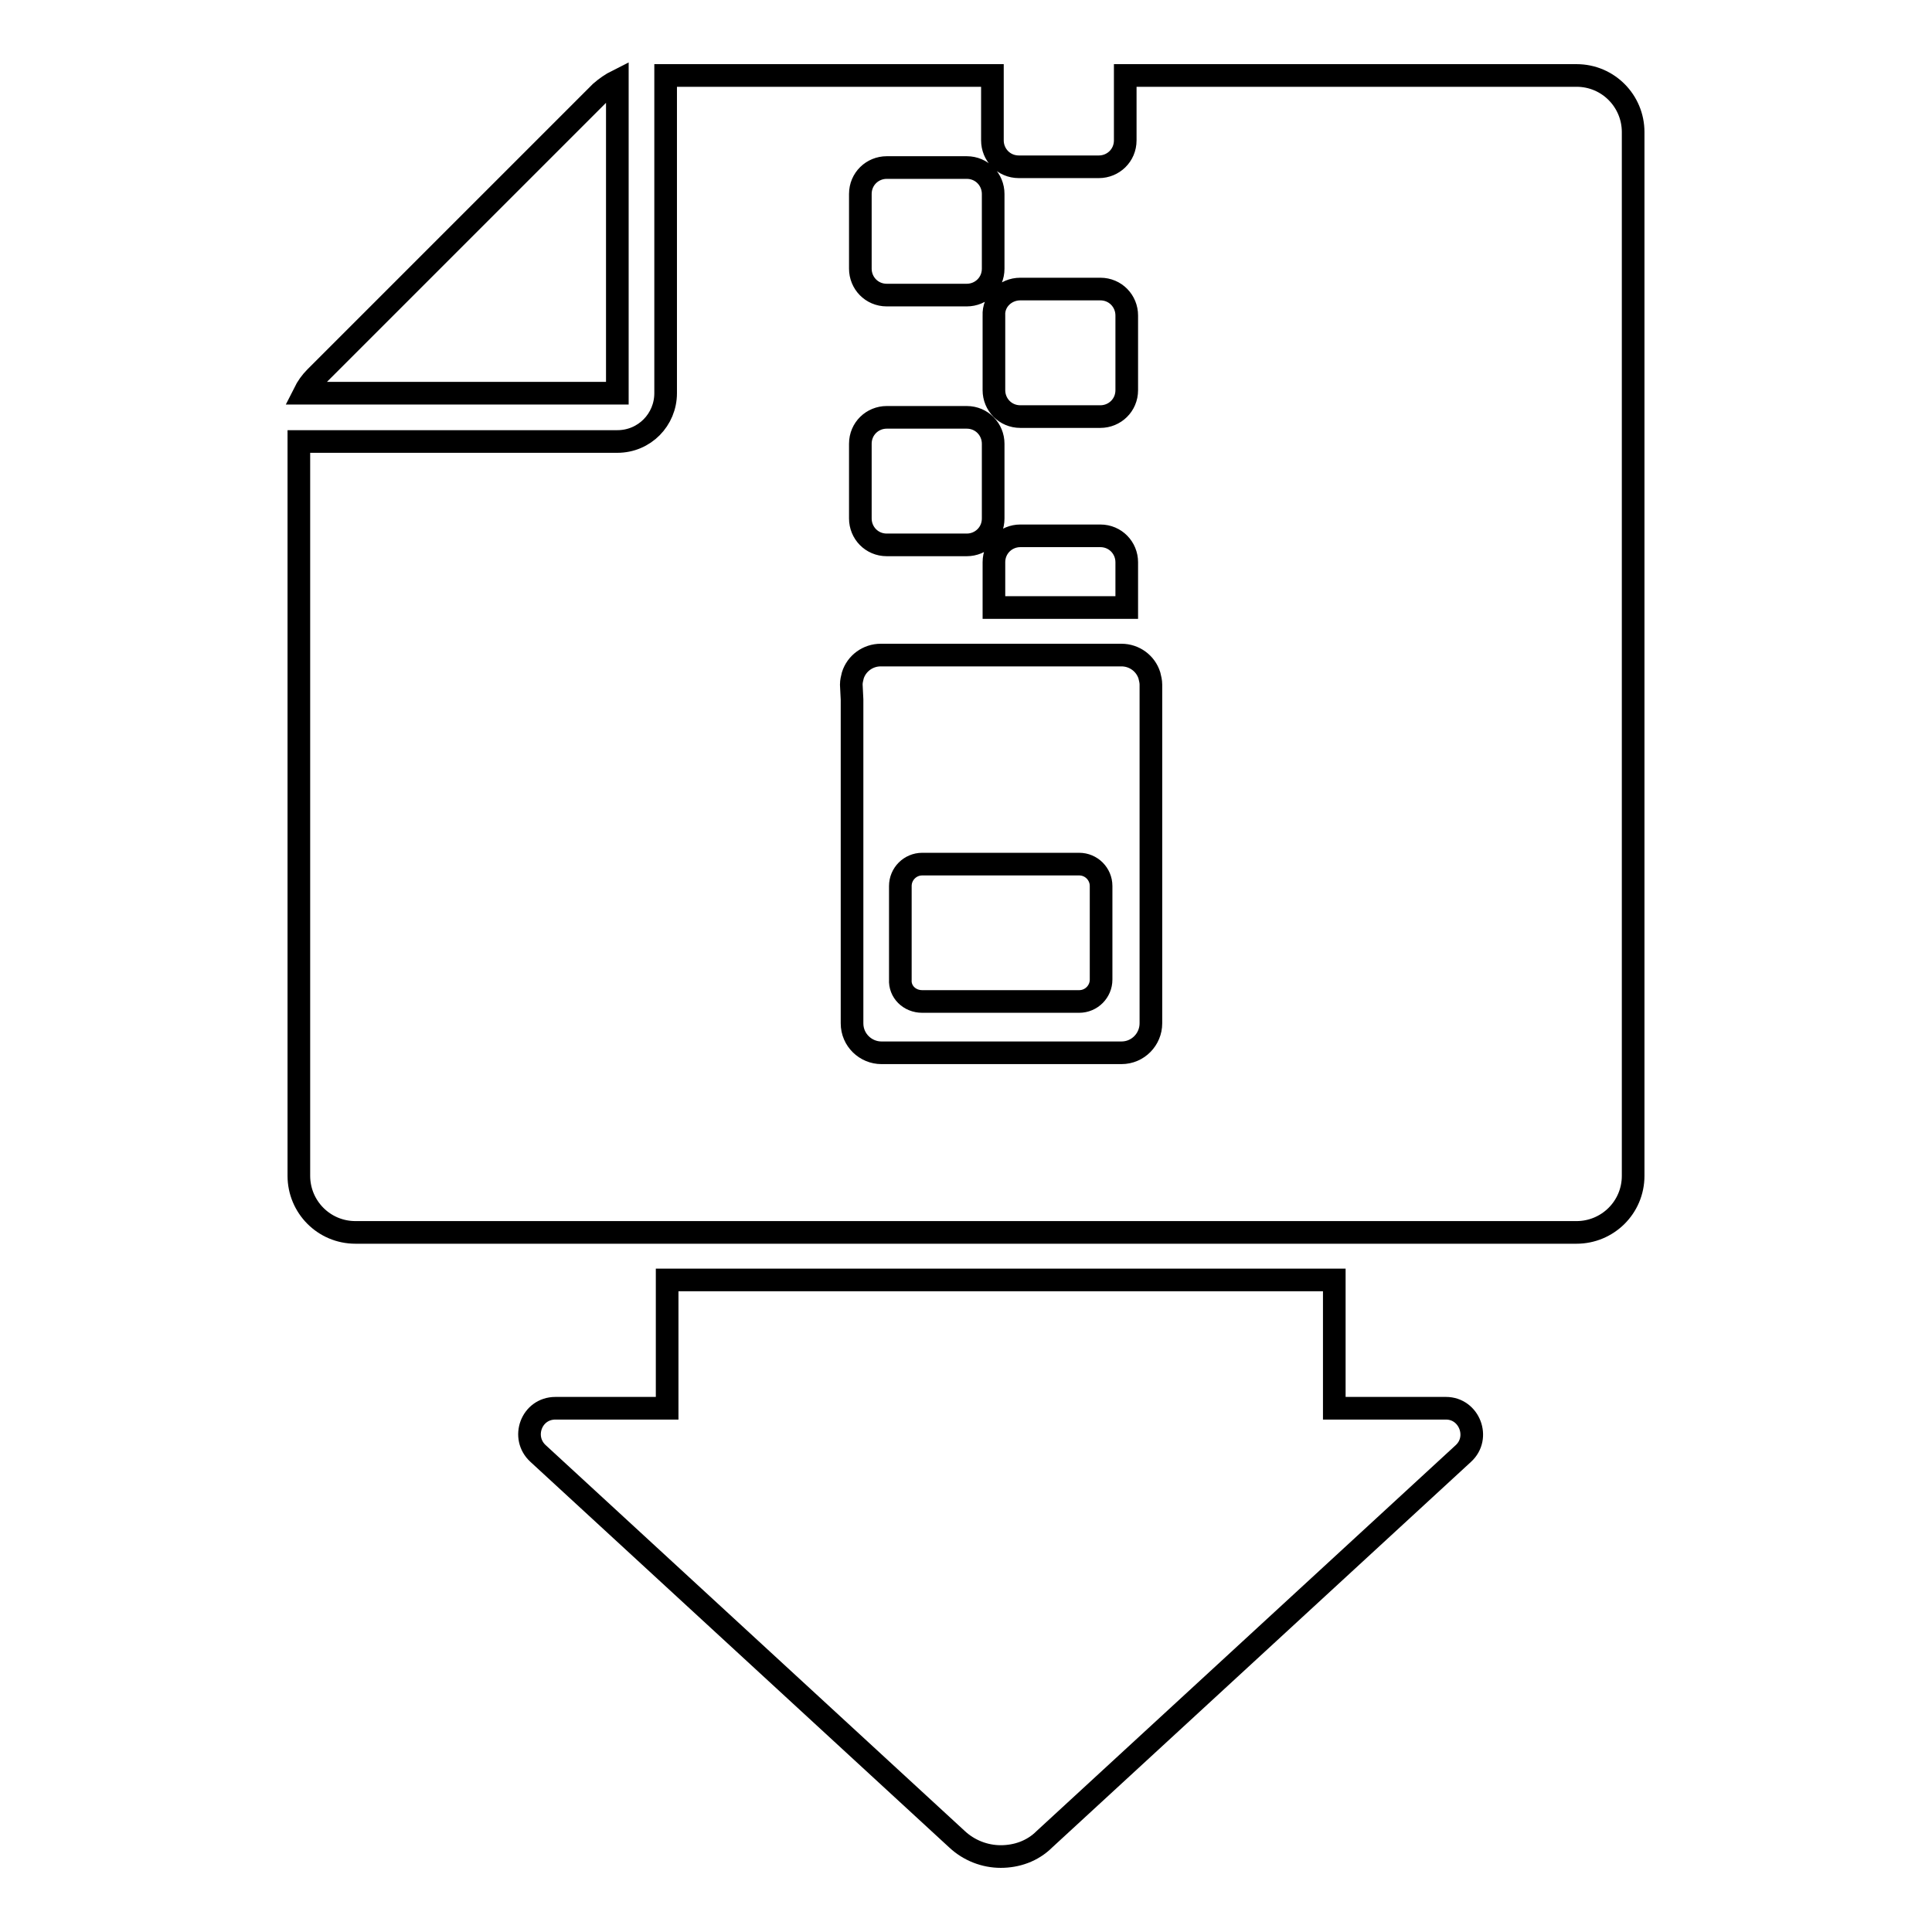 <?xml version="1.0" encoding="utf-8"?>
<!-- Svg Vector Icons : http://www.onlinewebfonts.com/icon -->
<!DOCTYPE svg PUBLIC "-//W3C//DTD SVG 1.1//EN" "http://www.w3.org/Graphics/SVG/1.1/DTD/svg11.dtd">
<svg version="1.1" xmlns="http://www.w3.org/2000/svg" xmlns:xlink="http://www.w3.org/1999/xlink" x="0px" y="0px" viewBox="0 0 256 256" enable-background="new 0 0 256 256" xml:space="preserve">
<g><g><g><g><path stroke-width="3" fill-opacity="0" stroke="#000000"  d="M88.4,169.6v17H73.6c-3.2,0-4.6,3.9-2.3,6l55.5,51.1c1.6,1.5,3.7,2.3,5.8,2.3s4.2-0.7,5.8-2.3l55.5-51.1c2.3-2.1,0.8-6-2.3-6h-14.8v-17H88.4z"/><path stroke-width="3" fill-opacity="0" stroke="#000000"  d="M40.3,52.1h41.5V10.7c-0.8,0.4-1.5,0.9-2.2,1.5L41.8,50C41.2,50.6,40.7,51.3,40.3,52.1z"/><path stroke-width="3" fill-opacity="0" stroke="#000000"  d="M39.6,155.8c0,4.1,3.3,7.5,7.5,7.5h34.9h3.2h3.2h88.3h3.2h3.2h25.8c4.1,0,7.5-3.3,7.5-7.5V17.5c0-4.1-3.3-7.5-7.5-7.5h-59.8v8.6c0,2-1.6,3.5-3.5,3.5H135c-2,0-3.5-1.6-3.5-3.5V10H88.2v42.1c0,3.5-2.8,6.4-6.4,6.4H39.6V155.8z M112.8,90.7c0-0.4,0.1-0.8,0.2-1.2c0.5-1.6,2-2.7,3.7-2.7h16h15.7h0.2c1.7,0,3.2,1.1,3.7,2.7c0.1,0.4,0.2,0.8,0.2,1.2v2v42.9c0,2.1-1.7,3.9-3.9,3.9h-31.8c-2.1,0-3.9-1.7-3.9-3.9V92.7L112.8,90.7L112.8,90.7z M149.3,80.5c-0.3,0-0.6,0-0.8,0h-16.8v-6c0-2,1.6-3.5,3.5-3.5h10.6c2,0,3.5,1.6,3.5,3.5V80.5L149.3,80.5z M135.2,38.3h10.6c2,0,3.5,1.6,3.5,3.5v9.9c0,2-1.6,3.5-3.5,3.5h-10.6c-2,0-3.5-1.6-3.5-3.5v-9.9C131.6,39.9,133.2,38.3,135.2,38.3z M114,25.7c0-2,1.6-3.5,3.5-3.5h10.6c2,0,3.5,1.6,3.5,3.5v9.9c0,2-1.6,3.5-3.5,3.5h-10.6c-2,0-3.5-1.6-3.5-3.5V25.7L114,25.7z M114,58.8c0-2,1.6-3.5,3.5-3.5h10.6c2,0,3.5,1.6,3.5,3.5v9.9c0,2-1.6,3.5-3.5,3.5h-10.6c-2,0-3.5-1.6-3.5-3.5V58.8L114,58.8z"/><path stroke-width="3" fill-opacity="0" stroke="#000000"  d="M122.2,132.7H143c1.6,0,2.9-1.3,2.9-2.9v-12.4c0-1.6-1.3-2.9-2.9-2.9h-20.8c-1.6,0-2.9,1.3-2.9,2.9v12.4C119.2,131.4,120.5,132.7,122.2,132.7z"/></g></g><g></g><g></g><g></g><g></g><g></g><g></g><g></g><g></g><g></g><g></g><g></g><g></g><g></g><g></g><g></g></g></g>
</svg>